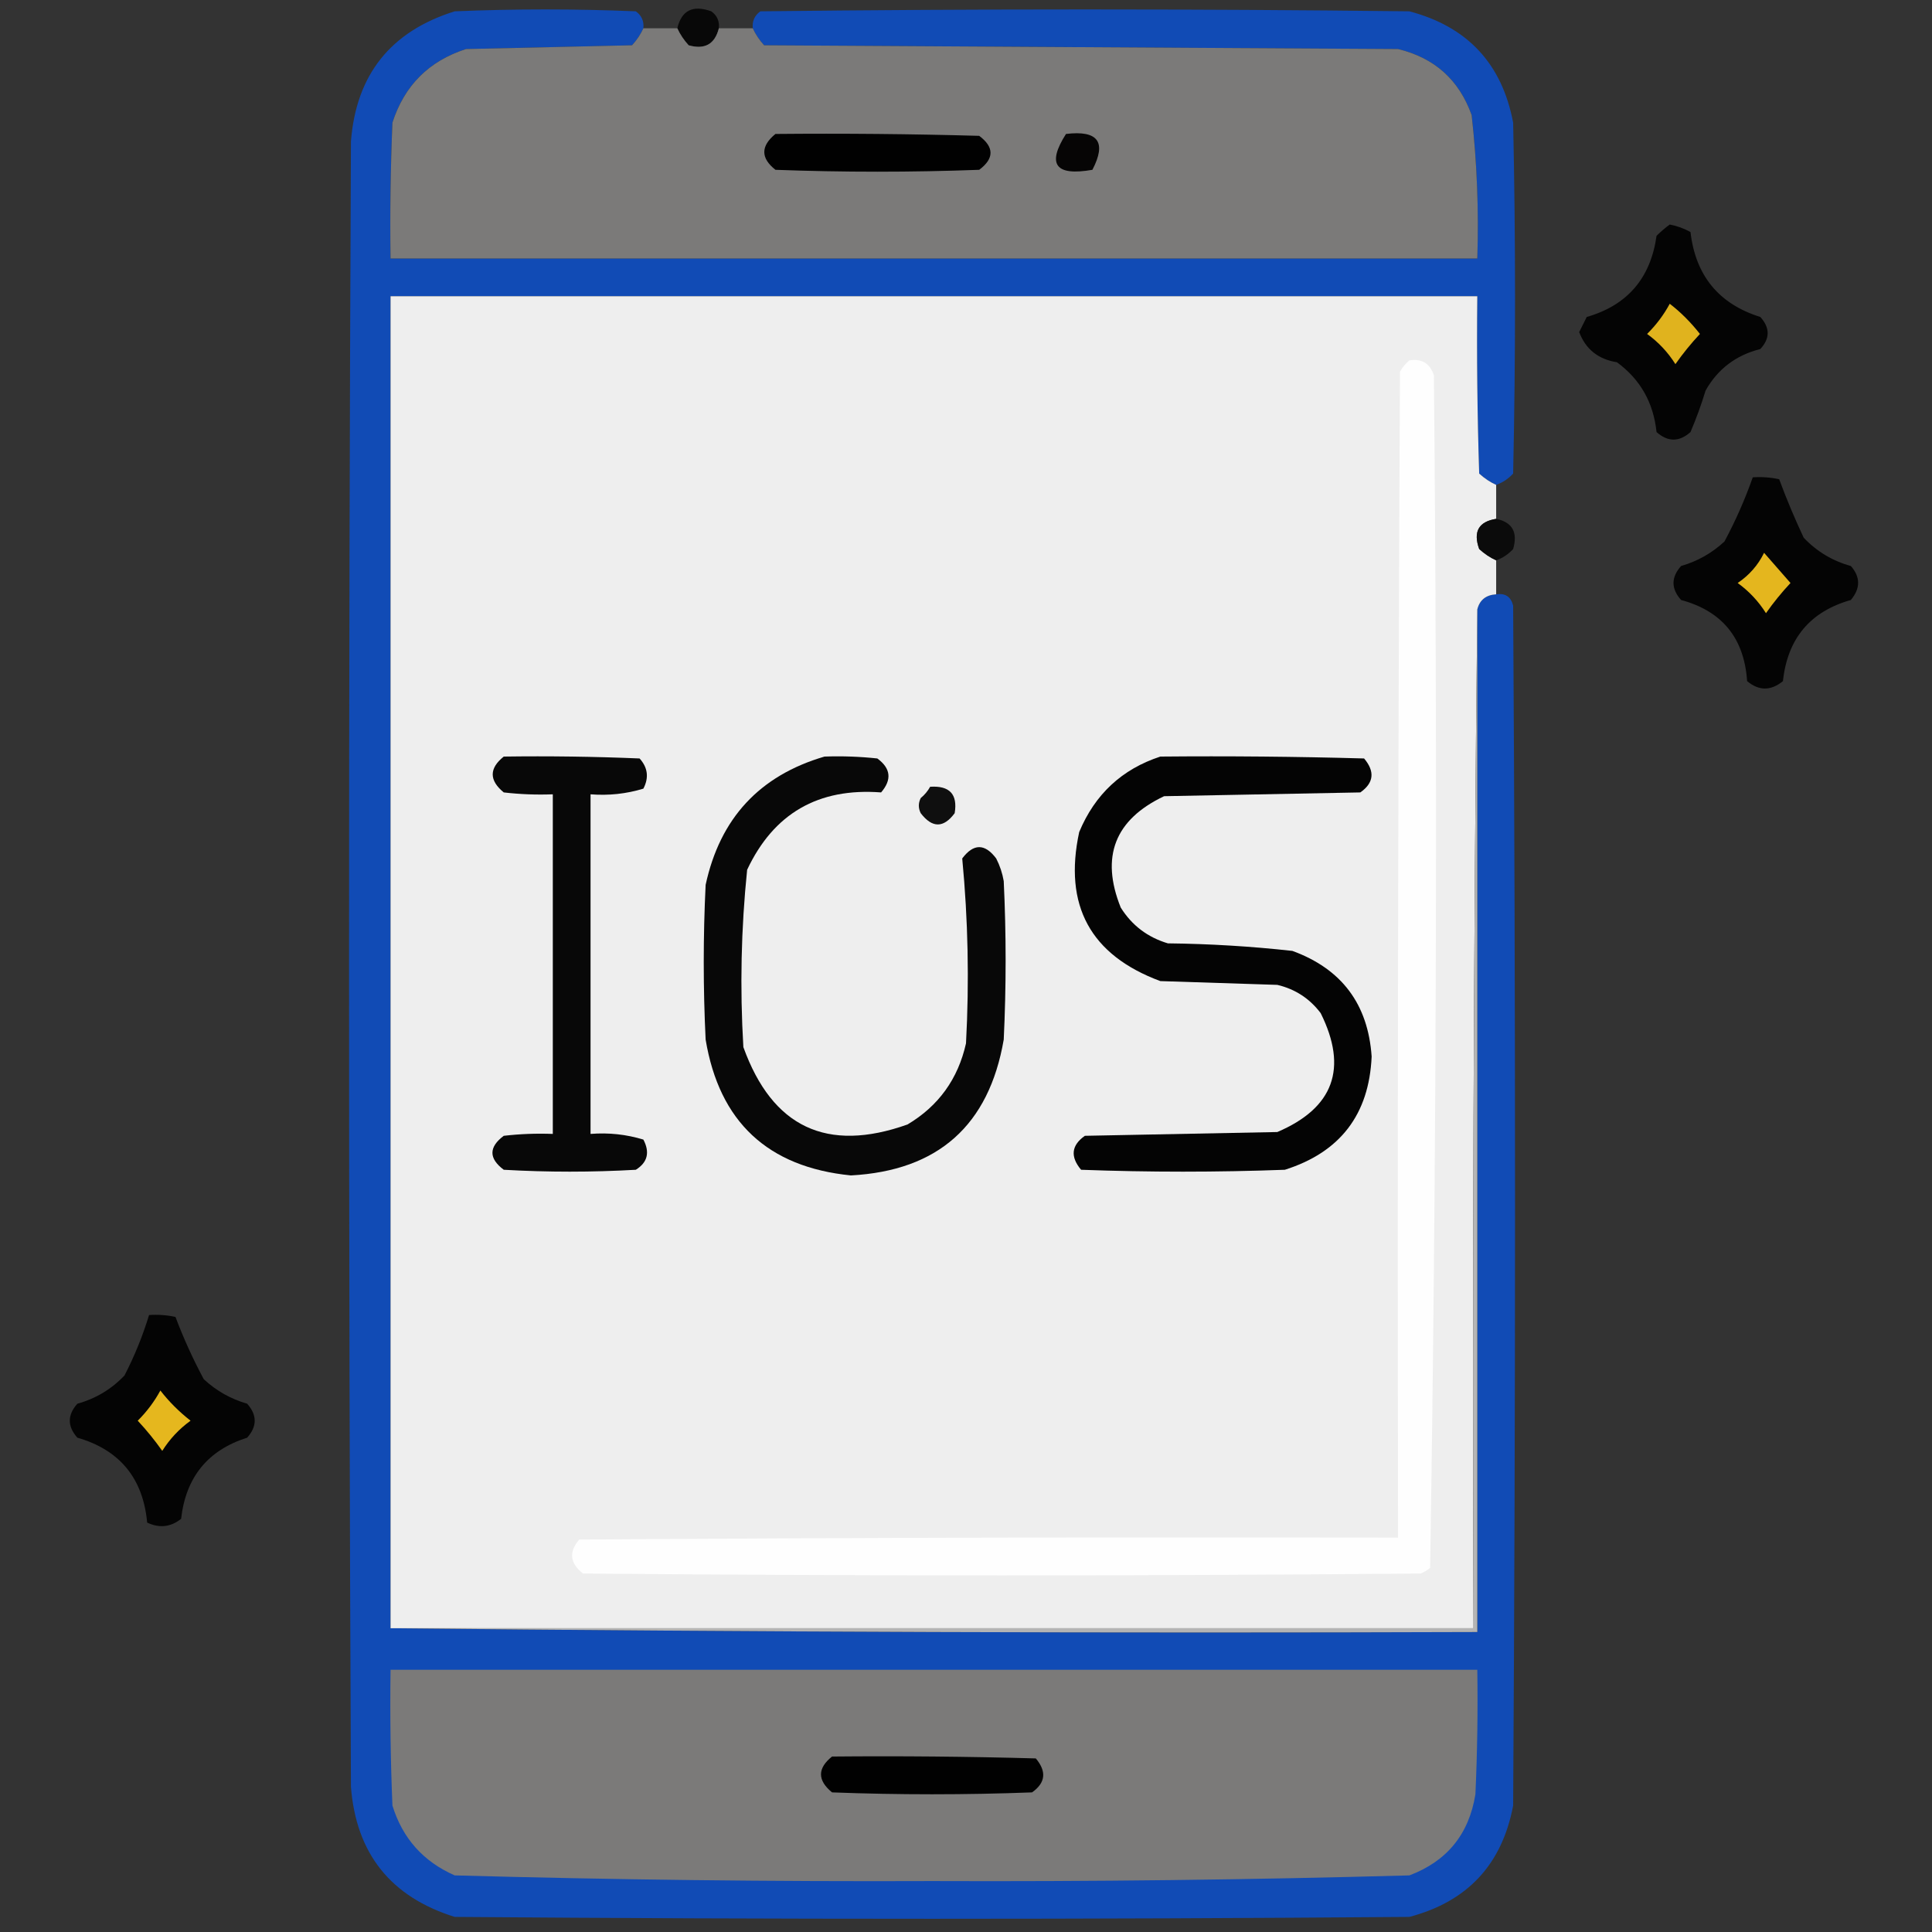 <svg xmlns="http://www.w3.org/2000/svg" xmlns:xlink="http://www.w3.org/1999/xlink" width="512px" height="512px" style="shape-rendering:geometricPrecision; text-rendering:geometricPrecision; image-rendering:optimizeQuality; fill-rule:evenodd; clip-rule:evenodd"><rect width="100%" height="100%" fill="#333333" stroke="none"/><g><path style="opacity:0.963" fill="#104cba" d="M 170.5,7.5 C 169.781,9.091 168.781,10.591 167.5,12C 152.833,12.333 138.167,12.667 123.5,13C 113.667,16.167 107.167,22.667 104,32.5C 103.5,44.495 103.333,56.495 103.5,68.5C 199.5,68.5 295.5,68.5 391.5,68.5C 391.92,55.772 391.42,43.106 390,30.5C 386.665,21.166 380.165,15.333 370.5,13C 314.5,12.667 258.5,12.333 202.5,12C 201.219,10.591 200.219,9.091 199.5,7.5C 199.297,5.61 199.963,4.11 201.5,3C 258.833,2.333 316.167,2.333 373.5,3C 388.888,7.054 398.055,16.887 401,32.5C 401.667,63.5 401.667,94.5 401,125.5C 399.729,126.883 398.229,127.883 396.5,128.5C 394.909,127.781 393.409,126.781 392,125.5C 391.5,109.837 391.333,94.17 391.5,78.5C 295.5,78.5 199.5,78.5 103.5,78.5C 103.5,196.167 103.5,313.833 103.5,431.5C 199.332,432.499 295.332,432.833 391.5,432.5C 391.5,342.167 391.5,251.833 391.5,161.5C 392.129,159.003 393.796,157.67 396.5,157.5C 398.911,157.137 400.411,158.137 401,160.5C 401.667,266.5 401.667,372.5 401,478.5C 398.055,494.112 388.888,503.946 373.5,508C 289.167,508.667 204.833,508.667 120.5,508C 103.537,502.704 94.37,491.204 93,473.5C 92.333,328.167 92.333,182.833 93,37.5C 94.37,19.796 103.537,8.296 120.5,3C 136.5,2.333 152.5,2.333 168.5,3C 170.037,4.11 170.703,5.61 170.5,7.5 Z"></path></g><g><path style="opacity:0.887" fill="#030303" d="M 190.5,7.5 C 189.444,11.703 186.778,13.203 182.5,12C 181.219,10.591 180.219,9.091 179.5,7.5C 180.618,2.746 183.618,1.246 188.5,3C 190.037,4.11 190.703,5.61 190.5,7.5 Z"></path></g><g><path style="opacity:1" fill="#7b7a79" d="M 170.5,7.5 C 173.5,7.5 176.5,7.5 179.5,7.5C 180.219,9.091 181.219,10.591 182.5,12C 186.778,13.203 189.444,11.703 190.5,7.5C 193.5,7.5 196.5,7.5 199.5,7.5C 200.219,9.091 201.219,10.591 202.5,12C 258.5,12.333 314.5,12.667 370.5,13C 380.165,15.333 386.665,21.166 390,30.5C 391.42,43.106 391.92,55.772 391.5,68.5C 295.5,68.5 199.5,68.5 103.5,68.5C 103.333,56.495 103.5,44.495 104,32.5C 107.167,22.667 113.667,16.167 123.5,13C 138.167,12.667 152.833,12.333 167.5,12C 168.781,10.591 169.781,9.091 170.5,7.5 Z"></path></g><g><path style="opacity:1" fill="#010101" d="M 205.5,35.5 C 223.503,35.333 241.503,35.5 259.5,36C 263.5,39 263.5,42 259.5,45C 241.5,45.667 223.5,45.667 205.5,45C 201.562,41.887 201.562,38.721 205.5,35.5 Z"></path></g><g><path style="opacity:1" fill="#060505" d="M 282.5,35.5 C 290.993,34.471 293.327,37.637 289.5,45C 279.688,46.721 277.355,43.555 282.5,35.5 Z"></path></g><g><path style="opacity:0.915" fill="#010000" d="M 442.5,59.5 C 444.441,59.869 446.275,60.536 448,61.5C 449.346,73.053 455.512,80.553 466.5,84C 469.1,86.873 469.1,89.706 466.5,92.5C 460.054,94.122 455.22,97.788 452,103.5C 450.864,107.243 449.53,110.91 448,114.5C 445,117.167 442,117.167 439,114.5C 438.185,106.692 434.685,100.526 428.5,96C 423.544,95.208 420.211,92.541 418.5,88C 419.167,86.667 419.833,85.333 420.5,84C 431.256,80.903 437.423,73.736 439,62.5C 440.145,61.364 441.312,60.364 442.5,59.5 Z"></path></g><g><path style="opacity:1" fill="#eeeeee" d="M 396.5,128.5 C 396.5,131.5 396.5,134.5 396.5,137.5C 391.849,138.24 390.349,140.906 392,145.5C 393.409,146.781 394.909,147.781 396.5,148.5C 396.5,151.5 396.5,154.5 396.5,157.5C 393.796,157.67 392.129,159.003 391.5,161.5C 390.501,251.332 390.167,341.332 390.5,431.5C 294.833,431.5 199.167,431.5 103.5,431.5C 103.5,313.833 103.5,196.167 103.5,78.5C 199.5,78.5 295.5,78.5 391.5,78.5C 391.333,94.17 391.5,109.837 392,125.5C 393.409,126.781 394.909,127.781 396.5,128.5 Z"></path></g><g><path style="opacity:1" fill="#e0b31e" d="M 442.5,80.5 C 445.404,82.737 448.07,85.403 450.5,88.5C 448.144,91.022 445.977,93.688 444,96.5C 442.022,93.355 439.522,90.688 436.5,88.5C 438.934,86.079 440.934,83.412 442.5,80.5 Z"></path></g><g><path style="opacity:1" fill="#fefefe" d="M 373.5,95.5 C 376.808,94.974 378.974,96.307 380,99.5C 380.993,204.89 380.66,310.223 379,415.5C 378.25,416.126 377.416,416.626 376.5,417C 302.5,417.667 228.5,417.667 154.5,417C 151.022,414.294 150.689,411.294 153.5,408C 225.833,407.5 298.166,407.333 370.5,407.5C 370.333,304.499 370.5,201.499 371,98.5C 371.698,97.309 372.531,96.309 373.5,95.5 Z"></path></g><g><path style="opacity:0.919" fill="#010100" d="M 464.5,126.5 C 466.857,126.337 469.19,126.503 471.5,127C 473.438,132.241 475.605,137.408 478,142.5C 481.453,146.145 485.62,148.645 490.5,150C 493.059,152.925 493.059,155.925 490.5,159C 479.707,162.054 473.707,169.221 472.5,180.5C 469.297,183.122 466.13,183.122 463,180.5C 462.24,169.12 456.406,161.954 445.5,159C 442.833,156 442.833,153 445.5,150C 449.869,148.733 453.703,146.567 457,143.5C 459.954,137.985 462.454,132.319 464.5,126.5 Z"></path></g><g><path style="opacity:0.88" fill="#060606" d="M 396.5,137.5 C 400.784,138.385 402.284,141.051 401,145.5C 399.729,146.883 398.229,147.883 396.5,148.5C 394.909,147.781 393.409,146.781 392,145.5C 390.349,140.906 391.849,138.24 396.5,137.5 Z"></path></g><g><path style="opacity:1" fill="#e4b61e" d="M 467.5,146.5 C 469.782,149.122 472.115,151.788 474.5,154.5C 472.144,157.022 469.977,159.688 468,162.5C 466.022,159.355 463.522,156.688 460.5,154.5C 463.573,152.431 465.906,149.764 467.5,146.5 Z"></path></g><g><path style="opacity:1" fill="#080808" d="M 133.5,200.5 C 145.505,200.333 157.505,200.5 169.5,201C 171.68,203.418 172.013,206.084 170.5,209C 165.964,210.379 161.297,210.879 156.5,210.5C 156.5,240.5 156.5,270.5 156.5,300.5C 161.297,300.121 165.964,300.621 170.5,302C 172.275,305.394 171.608,308.06 168.5,310C 156.833,310.667 145.167,310.667 133.5,310C 129.5,307 129.5,304 133.5,301C 137.821,300.501 142.154,300.334 146.5,300.5C 146.5,270.5 146.5,240.5 146.5,210.5C 142.154,210.666 137.821,210.499 133.5,210C 129.599,206.792 129.599,203.626 133.5,200.5 Z"></path></g><g><path style="opacity:1" fill="#080808" d="M 218.5,200.5 C 223.179,200.334 227.845,200.501 232.5,201C 236.072,203.626 236.405,206.626 233.5,210C 216.855,208.733 205.021,215.566 198,230.5C 196.397,246.112 196.063,261.779 197,277.5C 204.662,298.747 219.162,305.58 240.5,298C 248.724,293.099 253.891,285.932 256,276.5C 256.886,260.06 256.553,243.726 255,227.5C 258,223.5 261,223.5 264,227.5C 264.973,229.392 265.64,231.392 266,233.5C 266.667,247.5 266.667,261.5 266,275.5C 262.081,298.251 248.581,310.251 225.5,311.5C 203.46,309.292 190.627,297.292 187,275.5C 186.333,261.833 186.333,248.167 187,234.5C 190.801,216.869 201.301,205.536 218.5,200.5 Z"></path></g><g><path style="opacity:1" fill="#040404" d="M 307.5,200.5 C 325.503,200.333 343.503,200.5 361.5,201C 364.418,204.472 364.085,207.472 360.5,210C 343.167,210.333 325.833,210.667 308.5,211C 295.433,217.197 291.6,227.03 297,240.5C 299.956,245.231 304.123,248.398 309.5,250C 320.549,250.12 331.549,250.787 342.5,252C 355.555,256.771 362.555,266.104 363.5,280C 362.822,295.356 355.155,305.356 340.5,310C 322.5,310.667 304.5,310.667 286.5,310C 283.582,306.528 283.915,303.528 287.5,301C 304.5,300.667 321.5,300.333 338.5,300C 353.432,293.625 357.265,283.125 350,268.5C 347.072,264.619 343.239,262.119 338.5,261C 328.167,260.667 317.833,260.333 307.5,260C 288.974,253.119 281.807,239.952 286,220.5C 290.171,210.491 297.338,203.825 307.5,200.5 Z"></path></g><g><path style="opacity:1" fill="#0f0f0f" d="M 246.5,208.5 C 251.665,208.162 253.831,210.495 253,215.5C 250.048,219.482 247.048,219.482 244,215.5C 243.333,214.167 243.333,212.833 244,211.5C 245.045,210.627 245.878,209.627 246.5,208.5 Z"></path></g><g><path style="opacity:0.918" fill="#010100" d="M 39.5,348.5 C 41.857,348.337 44.19,348.503 46.5,349C 48.623,354.633 51.123,360.133 54,365.5C 57.297,368.567 61.131,370.733 65.5,372C 68.167,375 68.167,378 65.5,381C 55.077,384.307 49.244,391.474 48,402.5C 45.24,404.703 42.24,405.036 39,403.5C 37.91,391.75 31.744,384.25 20.5,381C 17.833,378 17.833,375 20.5,372C 25.38,370.645 29.547,368.145 33,364.5C 35.666,359.327 37.833,353.994 39.5,348.5 Z"></path></g><g><path style="opacity:1" fill="#e5b71e" d="M 42.5,368.5 C 44.785,371.452 47.452,374.118 50.5,376.5C 47.478,378.688 44.978,381.355 43,384.5C 41.023,381.688 38.856,379.022 36.5,376.5C 38.909,374.098 40.909,371.431 42.5,368.5 Z"></path></g><g><path style="opacity:1" fill="#b4b4b4" d="M 391.5,161.5 C 391.5,251.833 391.5,342.167 391.5,432.5C 295.332,432.833 199.332,432.499 103.5,431.5C 199.167,431.5 294.833,431.5 390.5,431.5C 390.167,341.332 390.501,251.332 391.5,161.5 Z"></path></g><g><path style="opacity:1" fill="#7b7a79" d="M 103.5,442.5 C 199.5,442.5 295.5,442.5 391.5,442.5C 391.667,453.505 391.5,464.505 391,475.5C 389.302,486.075 383.469,493.242 373.5,497C 331.391,498.159 289.225,498.659 247,498.5C 204.775,498.659 162.609,498.159 120.5,497C 112.178,493.345 106.678,487.178 104,478.5C 103.5,466.505 103.333,454.505 103.5,442.5 Z"></path></g><g><path style="opacity:1" fill="#010101" d="M 220.5,465.5 C 238.503,465.333 256.503,465.5 274.5,466C 277.418,469.472 277.085,472.472 273.5,475C 255.833,475.667 238.167,475.667 220.5,475C 216.599,471.792 216.599,468.626 220.5,465.5 Z"></path></g></svg>